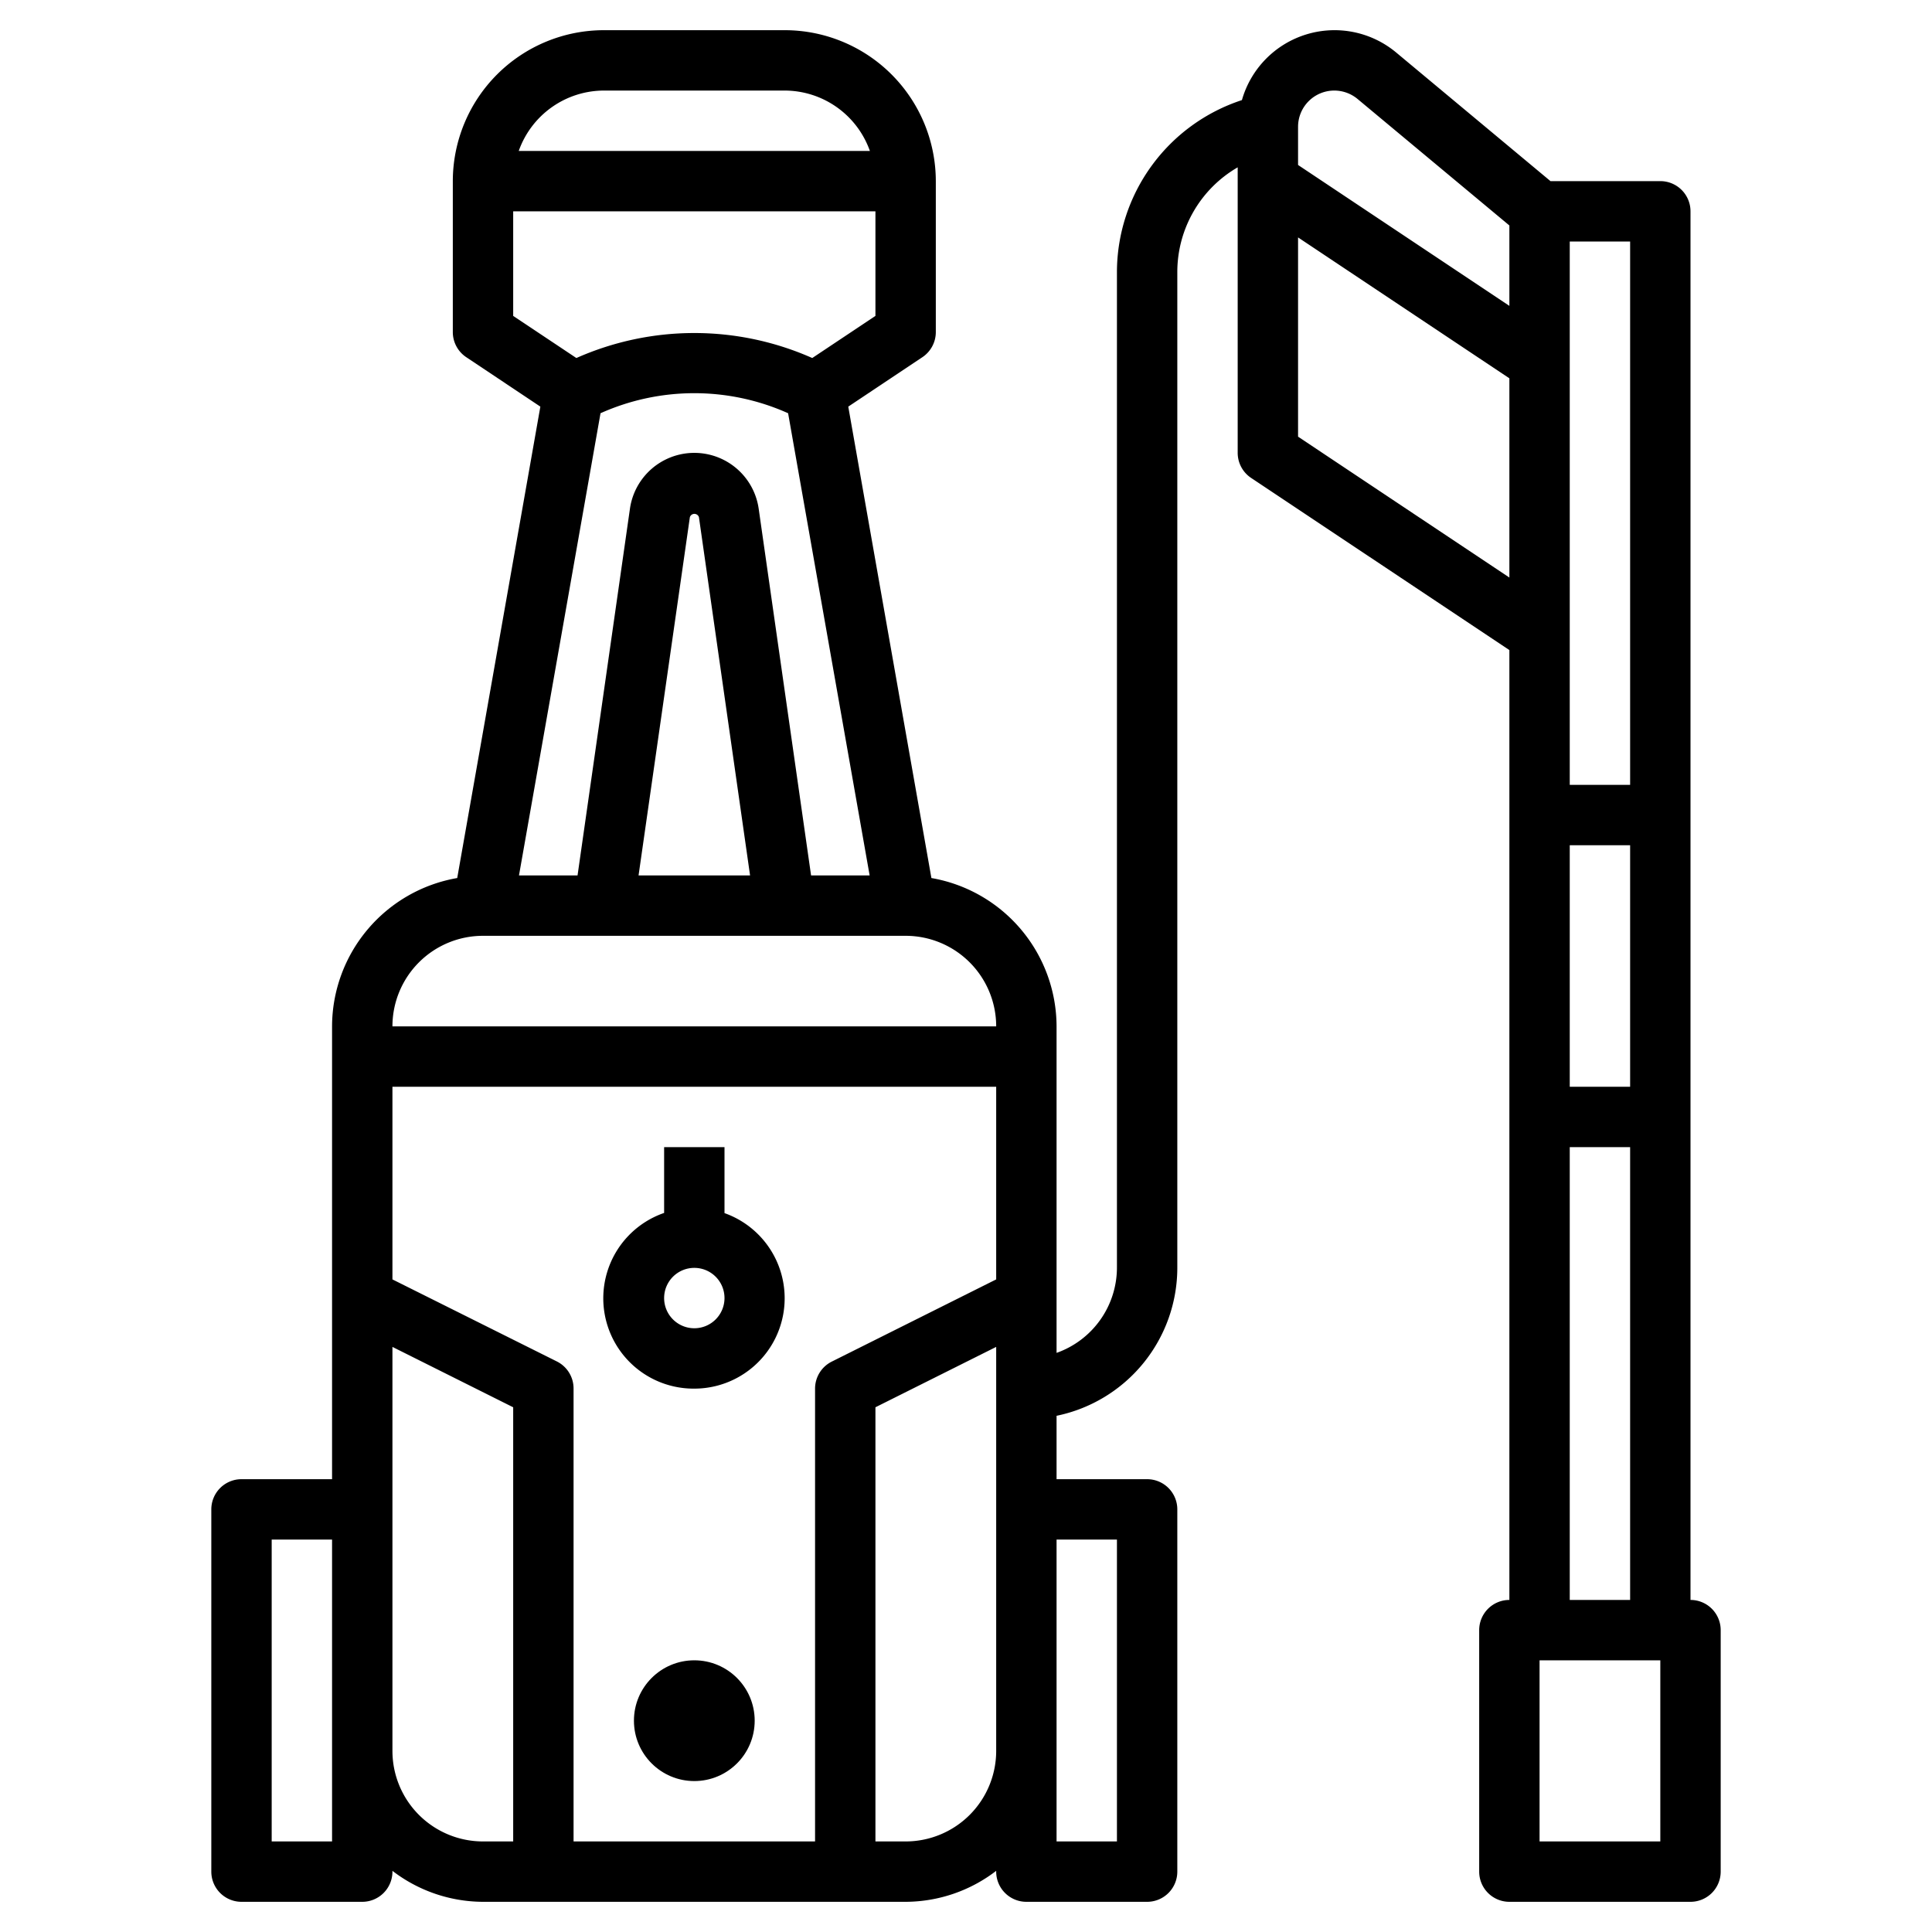 <svg xmlns="http://www.w3.org/2000/svg" id="Layer_3" data-name="Layer 3" viewBox="0 0 64 64" width="512" height="512"><path d="M11,34V49H8a1,1,0,0,0-1,1V62a1,1,0,0,0,1,1h4a1,1,0,0,0,1-1v-.026A4.948,4.948,0,0,0,16,63H30a4.948,4.948,0,0,0,3-1.026V62a1,1,0,0,0,1,1h4a1,1,0,0,0,1-1V50a1,1,0,0,0-1-1H35V46.9A5.009,5.009,0,0,0,39,42V9a4.009,4.009,0,0,1,2-3.457V15a1,1,0,0,0,.445.832L50,21.535V53a1,1,0,0,0-1,1v8a1,1,0,0,0,1,1h6a1,1,0,0,0,1-1V54a1,1,0,0,0-1-1V7a1,1,0,0,0-1-1H51.362l-5.11-4.259A3.19,3.19,0,0,0,41.14,3.316,6.006,6.006,0,0,0,37,9V42a3,3,0,0,1-2,2.816V34a5,5,0,0,0-4.146-4.914L28.1,13.47l2.456-1.638A1,1,0,0,0,31,11V6a5.006,5.006,0,0,0-5-5H20a5.006,5.006,0,0,0-5,5v5a1,1,0,0,0,.445.832L17.9,13.47,15.146,29.086A5,5,0,0,0,11,34ZM43,14.465v-6.6l7,4.667v6.6ZM54,36H52V28h2Zm1,25H51V55h4Zm-3-8V38h2V53Zm2-27H52V8h2ZM44.2,3a1.209,1.209,0,0,1,.77.278L50,7.469v2.663L43,5.465V4.2A1.2,1.2,0,0,1,44.2,3ZM33,42.382l-5.447,2.723A1,1,0,0,0,27,46V61H19V46a1,1,0,0,0-.553-.9L13,42.382V36H33ZM11,61H9V51h2V61Zm2-3V44.618l4,2V61H16A3,3,0,0,1,13,58Zm17,3H29V46.618l4-2V58A3,3,0,0,1,30,61Zm7-10V61H35V51ZM33,34H13a3,3,0,0,1,3-3H30A3,3,0,0,1,33,34ZM21.153,29l1.7-11.869a.158.158,0,0,1,.3,0L24.847,29ZM20,3h6a3,3,0,0,1,2.816,2H17.184A3,3,0,0,1,20,3Zm-3,7.465V7H29v3.465L26.907,11.86a9.632,9.632,0,0,0-7.814,0Zm2.893,3.224a7.6,7.6,0,0,1,6.214,0L28.808,29h-1.94L25.132,16.849a2.154,2.154,0,0,0-4.264,0L19.132,29h-1.94Z"></path><circle cx="23" cy="57" r="2"></circle><path d="M23,46a2.993,2.993,0,0,0,1-5.814L24,38,22,38l0,2.18A2.992,2.992,0,0,0,23,46Zm0-4a1,1,0,1,1-1,1A1,1,0,0,1,23,42Z"></path></svg>